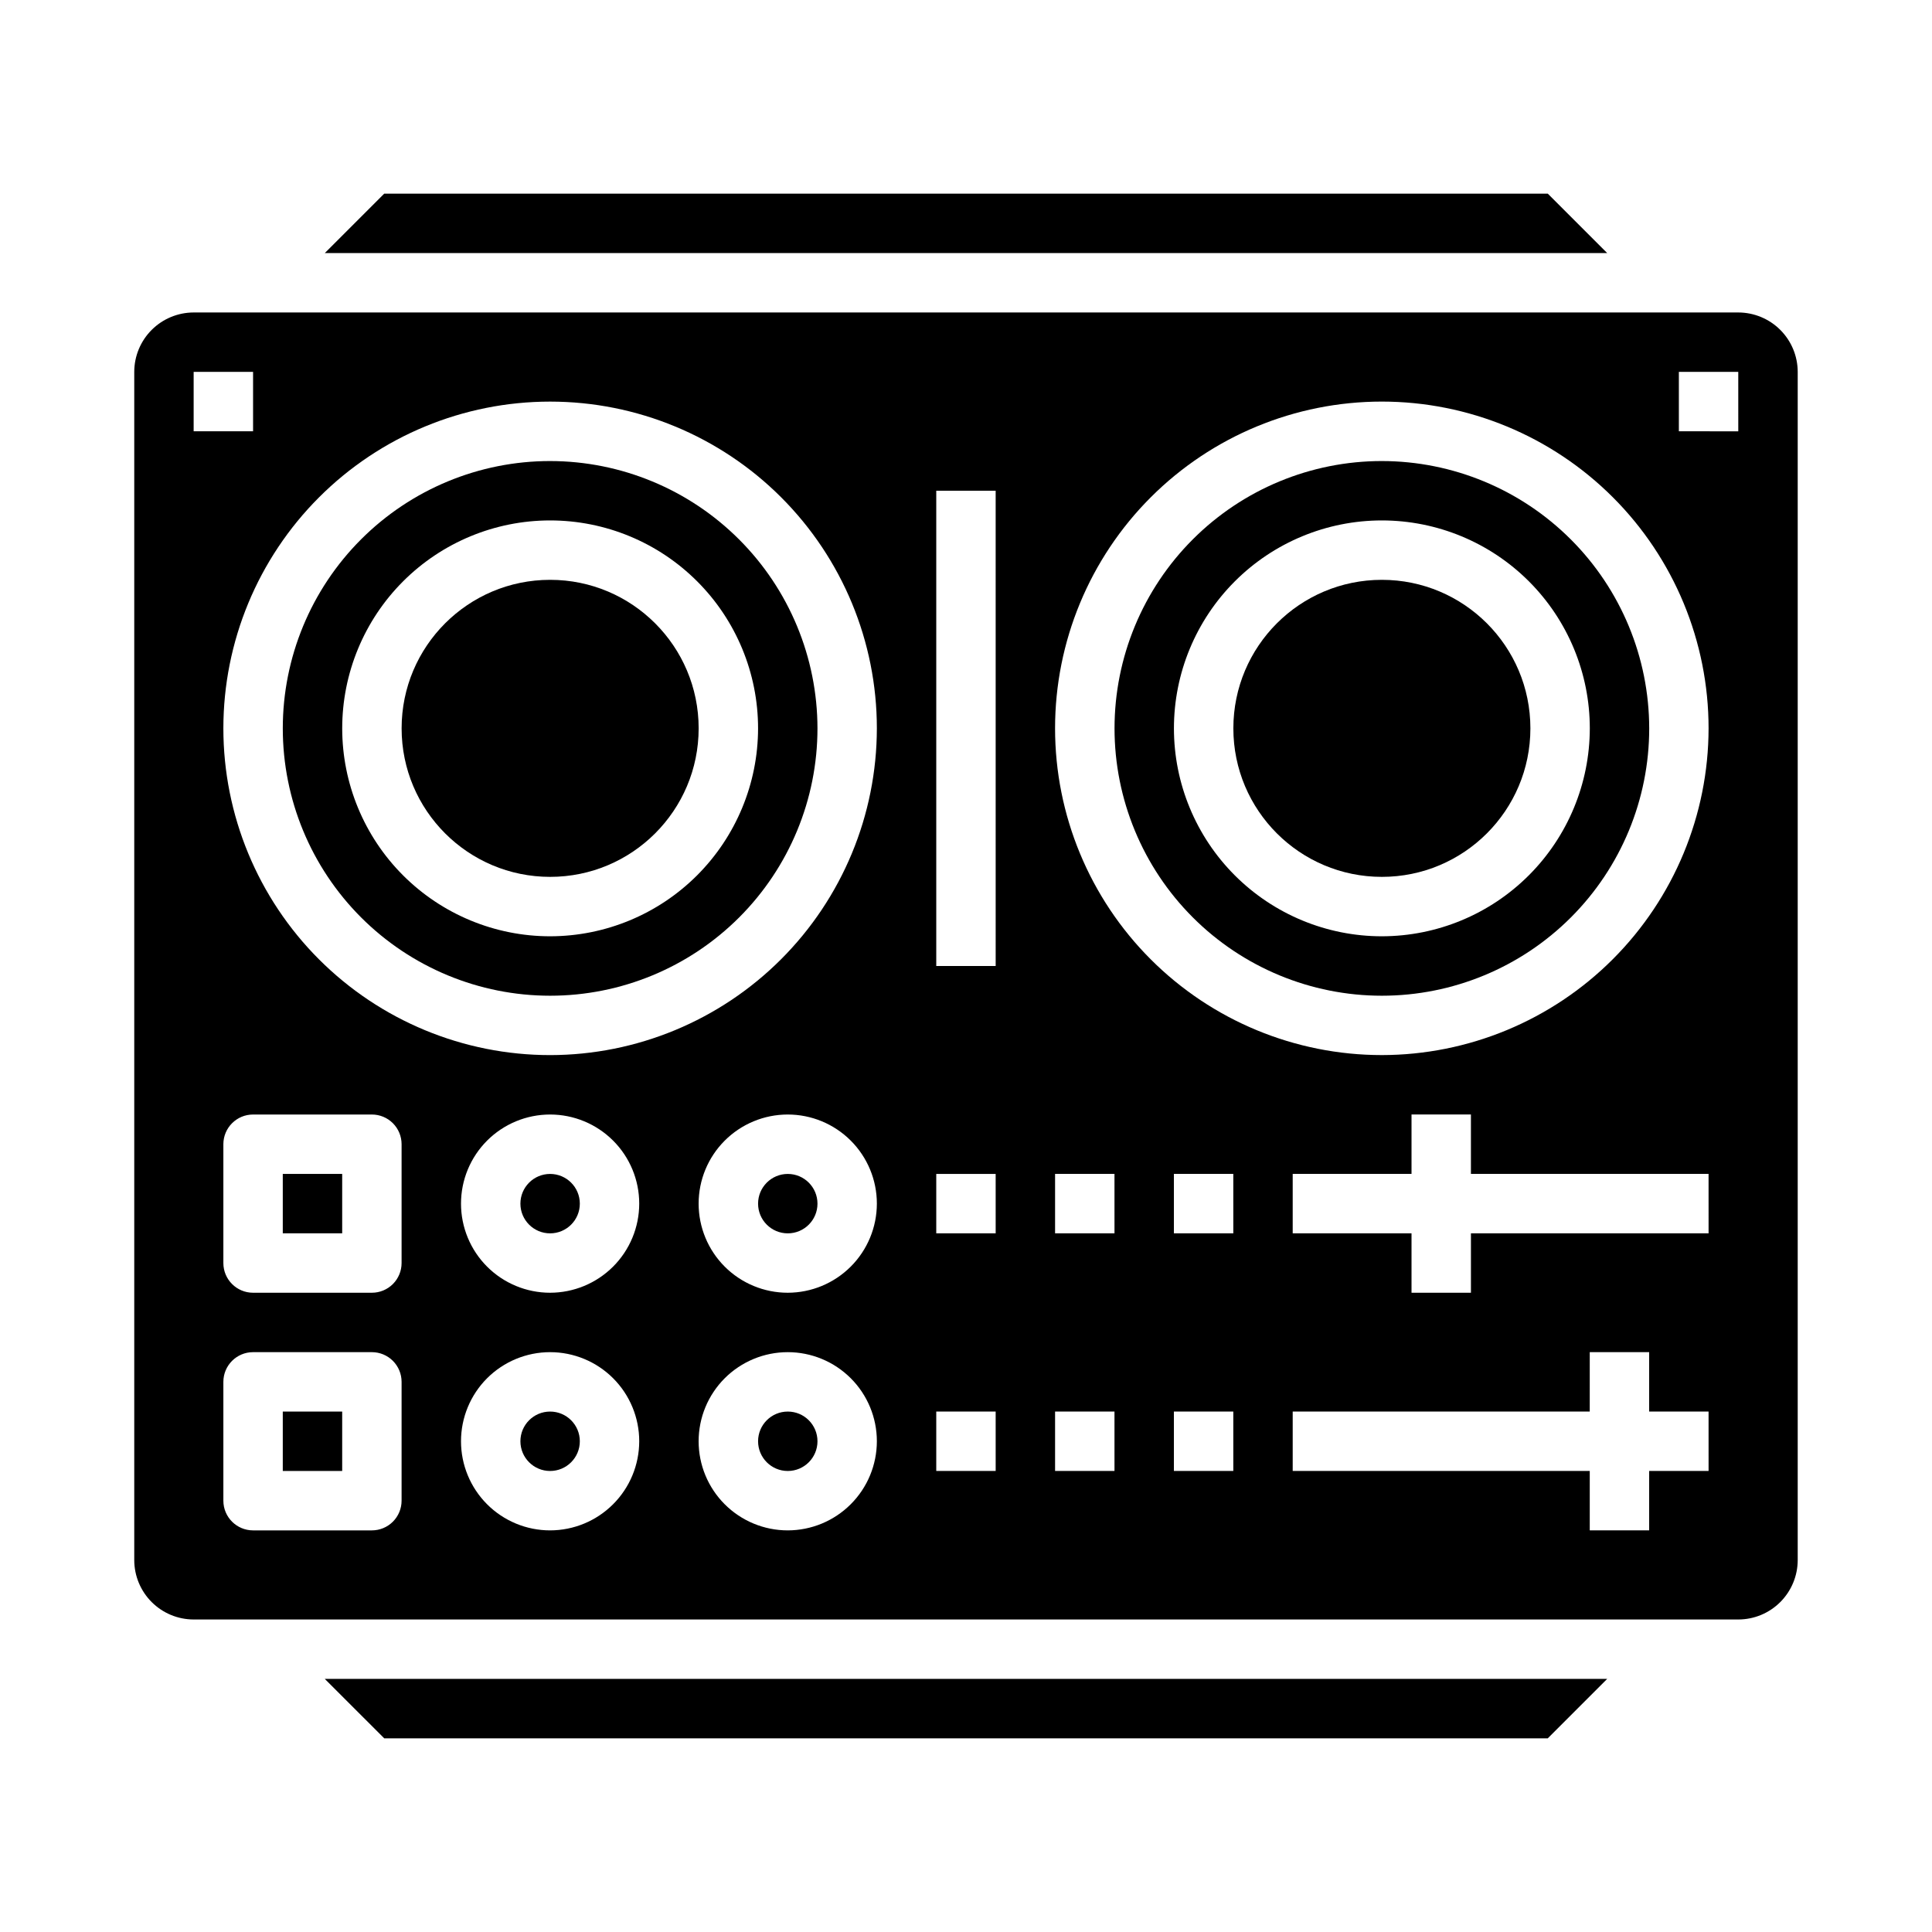 <?xml version="1.0" encoding="UTF-8"?>
<!-- Uploaded to: ICON Repo, www.iconrepo.com, Generator: ICON Repo Mixer Tools -->
<svg fill="#000000" width="800px" height="800px" version="1.1" viewBox="144 144 512 512" xmlns="http://www.w3.org/2000/svg">
 <g>
  <path d="m297.66 462.98c0 4.348-3.527 7.871-7.875 7.871-4.348 0-7.871-3.523-7.871-7.871 0-4.348 3.523-7.875 7.871-7.875 4.348 0 7.875 3.527 7.875 7.875"/>
  <path d="m360.64 525.95c0 4.348-3.523 7.875-7.871 7.875s-7.871-3.527-7.871-7.875c0-4.348 3.523-7.871 7.871-7.871s7.871 3.523 7.871 7.871"/>
  <path d="m329.15 337.02c0 21.738-17.621 39.359-39.359 39.359-21.738 0-39.359-17.621-39.359-39.359 0-21.738 17.621-39.359 39.359-39.359 21.738 0 39.359 17.621 39.359 39.359"/>
  <path d="m360.64 462.98c0 4.348-3.523 7.871-7.871 7.871s-7.871-3.523-7.871-7.871c0-4.348 3.523-7.875 7.871-7.875s7.871 3.527 7.871 7.875"/>
  <path d="m245.82 604.67h308.36l15.742-15.746h-339.85z"/>
  <path d="m289.79 266.18c-18.789 0-36.809 7.461-50.098 20.75-13.285 13.285-20.75 31.305-20.75 50.098 0 18.789 7.465 36.809 20.75 50.098 13.289 13.285 31.309 20.75 50.098 20.75 18.793 0 36.812-7.465 50.098-20.75 13.289-13.289 20.75-31.309 20.75-50.098-0.02-18.785-7.492-36.793-20.773-50.074s-31.289-20.754-50.074-20.773zm0 125.95v-0.004c-14.613 0-28.629-5.805-38.965-16.137-10.332-10.336-16.137-24.352-16.137-38.965 0-14.617 5.805-28.633 16.137-38.965 10.336-10.336 24.352-16.141 38.965-16.141 14.617 0 28.633 5.805 38.965 16.141 10.336 10.332 16.141 24.348 16.141 38.965-0.016 14.609-5.828 28.613-16.156 38.945-10.332 10.332-24.34 16.141-38.949 16.156z"/>
  <path d="m554.18 195.32h-308.36l-15.746 15.746h339.85z"/>
  <path d="m218.94 455.1h15.742v15.742h-15.742z"/>
  <path d="m218.94 518.08h15.742v15.742h-15.742z"/>
  <path d="m297.66 525.95c0 4.348-3.527 7.875-7.875 7.875-4.348 0-7.871-3.527-7.871-7.875 0-4.348 3.523-7.871 7.871-7.871 4.348 0 7.875 3.523 7.875 7.871"/>
  <path d="m604.67 226.81h-409.35c-4.172 0.008-8.176 1.668-11.125 4.617-2.953 2.953-4.613 6.953-4.617 11.129v314.88c0.004 4.176 1.664 8.176 4.617 11.129 2.949 2.953 6.953 4.613 11.125 4.617h409.35c4.172-0.004 8.176-1.664 11.125-4.617 2.953-2.953 4.613-6.953 4.617-11.129v-314.88c-0.004-4.176-1.664-8.176-4.617-11.129-2.949-2.949-6.953-4.609-11.125-4.617zm-409.35 15.746h15.746v15.742h-15.746zm55.105 299.14c0 2.086-0.828 4.09-2.305 5.566-1.477 1.477-3.481 2.305-5.566 2.305h-31.488c-4.348 0-7.871-3.523-7.871-7.871v-31.488c0-4.348 3.523-7.871 7.871-7.871h31.488c2.086 0 4.09 0.828 5.566 2.305s2.305 3.477 2.305 5.566zm0-62.977c0 2.086-0.828 4.09-2.305 5.566-1.477 1.477-3.481 2.305-5.566 2.305h-31.488c-4.348 0-7.871-3.523-7.871-7.871v-31.488c0-4.348 3.523-7.871 7.871-7.871h31.488c2.086 0 4.09 0.828 5.566 2.305 1.477 1.477 2.305 3.481 2.305 5.566zm39.359 70.848c-6.262 0-12.27-2.488-16.699-6.918-4.426-4.426-6.914-10.434-6.914-16.699 0-6.262 2.488-12.27 6.914-16.699 4.43-4.426 10.438-6.914 16.699-6.914 6.266 0 12.27 2.488 16.699 6.914 4.43 4.43 6.918 10.438 6.918 16.699-0.008 6.262-2.496 12.266-6.926 16.691-4.426 4.43-10.43 6.918-16.691 6.926zm0-62.977c-6.262 0-12.27-2.488-16.699-6.918-4.426-4.426-6.914-10.434-6.914-16.695 0-6.266 2.488-12.273 6.914-16.699 4.43-4.43 10.438-6.918 16.699-6.918 6.266 0 12.27 2.488 16.699 6.918 4.43 4.426 6.918 10.434 6.918 16.699-0.008 6.258-2.496 12.262-6.926 16.691-4.426 4.426-10.43 6.914-16.691 6.922zm62.977 62.977c-6.262 0-12.27-2.488-16.699-6.918-4.43-4.426-6.918-10.434-6.918-16.699 0-6.262 2.488-12.27 6.918-16.699 4.43-4.426 10.438-6.914 16.699-6.914 6.266 0 12.27 2.488 16.699 6.914 4.43 4.43 6.918 10.438 6.918 16.699-0.008 6.262-2.496 12.266-6.926 16.691-4.426 4.43-10.43 6.918-16.691 6.926zm0-62.977c-6.262 0-12.27-2.488-16.699-6.918-4.43-4.426-6.918-10.434-6.918-16.695 0-6.266 2.488-12.273 6.918-16.699 4.43-4.43 10.438-6.918 16.699-6.918 6.266 0 12.27 2.488 16.699 6.918 4.43 4.426 6.918 10.434 6.918 16.699-0.008 6.258-2.496 12.262-6.926 16.691-4.426 4.426-10.43 6.914-16.691 6.922zm-62.977-62.977c-22.965 0-44.988-9.121-61.23-25.359-16.238-16.242-25.359-38.266-25.359-61.23 0-22.969 9.121-44.992 25.359-61.23 16.242-16.238 38.266-25.363 61.23-25.363 22.969 0 44.992 9.125 61.23 25.363s25.363 38.262 25.363 61.23c-0.027 22.957-9.156 44.965-25.391 61.199-16.234 16.234-38.246 25.367-61.203 25.391zm118.08 110.21h-15.746v-15.746h15.742zm0-62.977h-15.746v-15.746h15.742zm0-70.848h-15.746v-125.95h15.742zm31.488 133.82h-15.746v-15.746h15.742zm0-62.977h-15.746v-15.746h15.742zm31.488 62.977h-15.746v-15.746h15.742zm0-62.977h-15.746v-15.746h15.742zm125.95 62.977h-15.746v15.742h-15.742v-15.742h-78.723v-15.746h78.719l0.004-15.742h15.742v15.742h15.742zm0-62.977h-62.977v15.742h-15.746v-15.742h-31.488v-15.746h31.488v-15.742h15.742v15.742h62.977zm-86.594-47.23v-0.004c-22.965 0-44.992-9.121-61.23-25.359-16.238-16.242-25.363-38.266-25.363-61.23 0-22.969 9.125-44.992 25.363-61.23 16.238-16.238 38.266-25.363 61.23-25.363 22.965 0 44.992 9.125 61.23 25.363s25.363 38.262 25.363 61.23c-0.027 22.957-9.16 44.965-25.395 61.199-16.23 16.234-38.242 25.367-61.199 25.391zm94.465-165.31-15.746-0.004v-15.742h15.742z"/>
  <path d="m549.57 337.02c0 21.738-17.621 39.359-39.359 39.359s-39.359-17.621-39.359-39.359c0-21.738 17.621-39.359 39.359-39.359s39.359 17.621 39.359 39.359"/>
  <path d="m510.21 266.18c-18.789 0-36.812 7.461-50.098 20.75-13.285 13.285-20.75 31.305-20.75 50.098 0 18.789 7.465 36.809 20.75 50.098 13.285 13.285 31.309 20.75 50.098 20.75 18.789 0 36.809-7.465 50.098-20.75 13.285-13.289 20.75-31.309 20.75-50.098-0.02-18.785-7.492-36.793-20.773-50.074s-31.289-20.754-50.074-20.773zm0 125.95v-0.004c-14.613 0-28.629-5.805-38.965-16.137-10.332-10.336-16.141-24.352-16.141-38.965 0-14.617 5.809-28.633 16.141-38.965 10.336-10.336 24.352-16.141 38.965-16.141s28.629 5.805 38.965 16.141c10.332 10.332 16.141 24.348 16.141 38.965-0.02 14.609-5.828 28.613-16.16 38.945-10.328 10.332-24.336 16.141-38.945 16.156z"/>
 </g>
</svg>